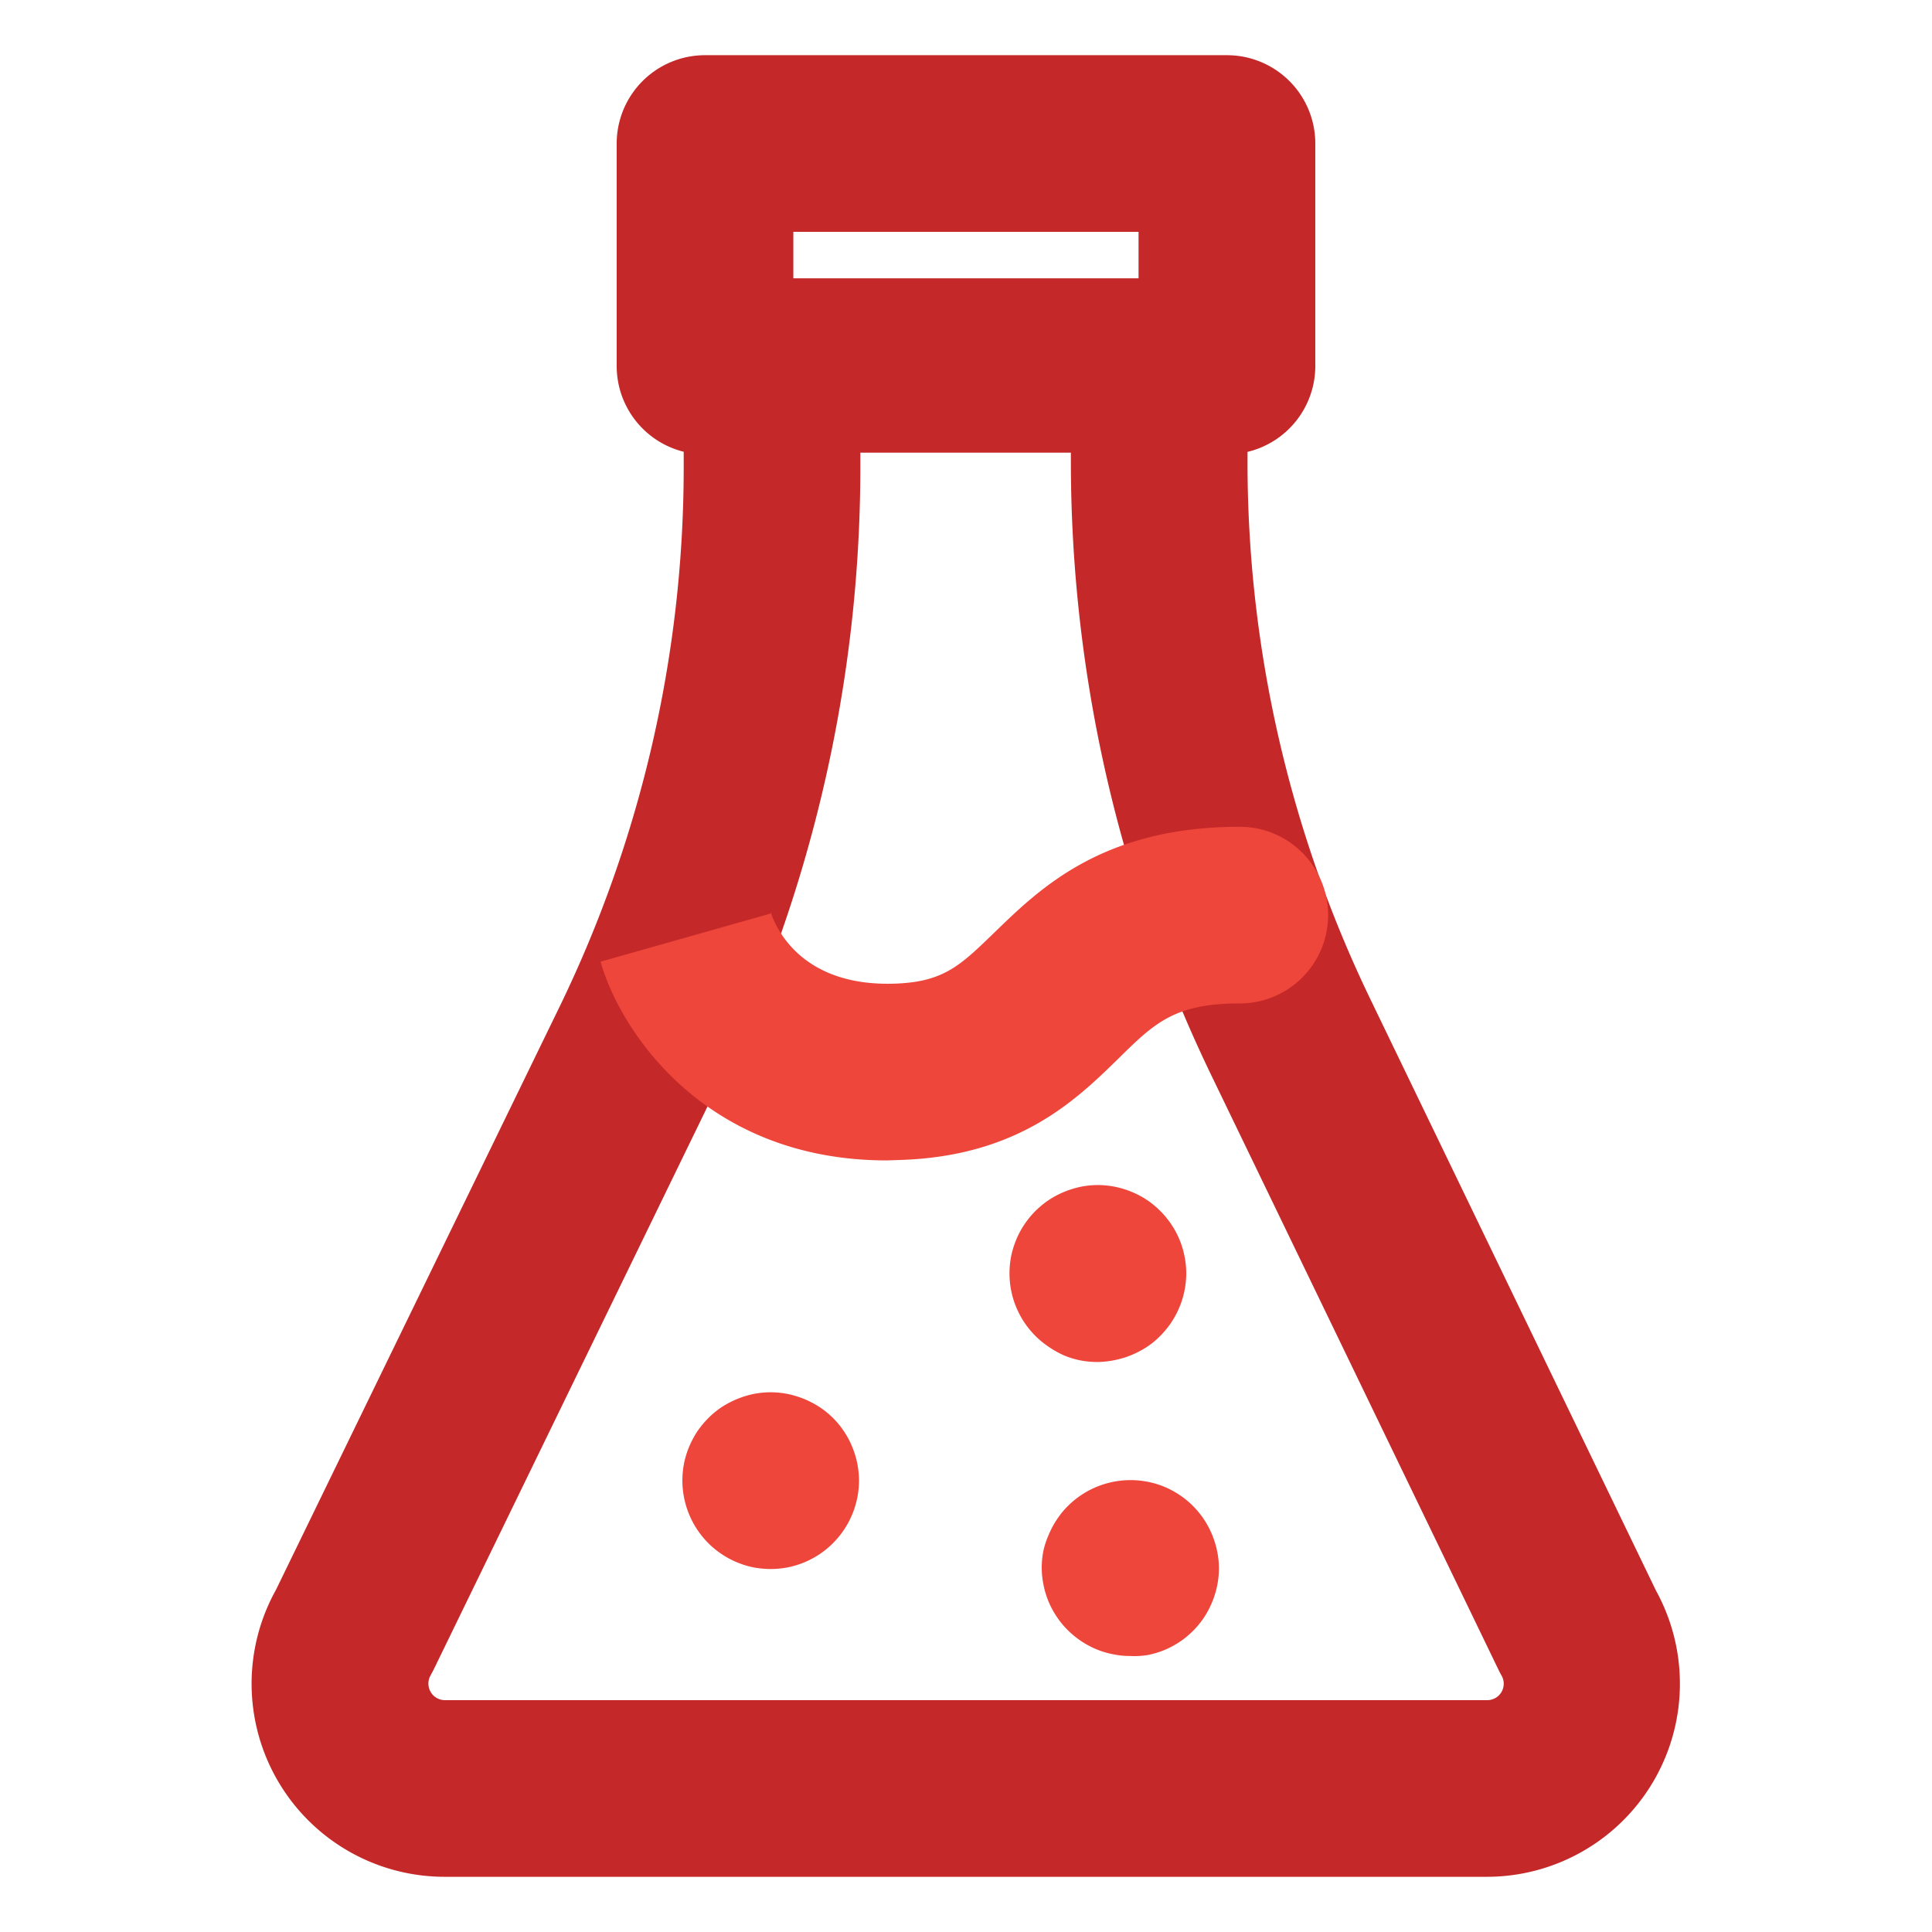<svg id="Layer_1" data-name="Layer 1" xmlns="http://www.w3.org/2000/svg" viewBox="0 0 175 175"><defs><style>.cls-1{fill:#c42828;}.cls-2{fill:#ef463c;}</style></defs><path class="cls-1" d="M110.69,41H64.31a7.9,7.9,0,0,1,0-15.79h46.38a7.9,7.9,0,0,1,0,15.79Z"/><path class="cls-1" d="M134.71,170H40.29A17.49,17.49,0,0,1,25,144L50.73,91.1a111.9,111.9,0,0,0,11.2-48.67V40.92a8,8,0,0,1-6.07-7.77V13a8,8,0,0,1,8-8h47.28a8,8,0,0,1,8,8V33.15A8,8,0,0,1,113,40.93V42a111.94,111.94,0,0,0,11.1,48.45L150,144.08A17.49,17.49,0,0,1,134.71,170ZM71.86,25.38a8,8,0,0,1,6.07,7.77v9.28A128.07,128.07,0,0,1,65.12,98.1L39.27,151.25q-.14.27-.27.51A1.5,1.5,0,0,0,40.29,154h94.42a1.49,1.49,0,0,0,1.3-2.23q-.15-.26-.27-.51l-26-53.82A128,128,0,0,1,97,42V33.15a8,8,0,0,1,6.13-7.78V21H71.86Z"/><path class="cls-2" d="M80.34,105.11c-16.46,0-24.16-11.69-25.94-18l15.4-4.36,0-.14c.52,1.58,2.89,6.74,11.18,6.49,4.5-.14,6-1.64,9.09-4.63,4.13-4,9.8-9.58,22.23-9.58a8,8,0,0,1,0,16c-5.91,0-7.73,1.78-11,5-3.82,3.74-9.06,8.85-19.78,9.18Z"/><path class="cls-2" d="M69.81,142.12a8.35,8.35,0,0,1-1.57-.15,7.78,7.78,0,0,1-1.49-.46,7.61,7.61,0,0,1-1.38-.74,7.77,7.77,0,0,1-1.22-1,8.05,8.05,0,0,1-2.34-5.66,8.24,8.24,0,0,1,.15-1.56,8.11,8.11,0,0,1,.46-1.5,9.1,9.1,0,0,1,.73-1.38,8.93,8.93,0,0,1,1-1.21,8.24,8.24,0,0,1,1.21-1,8.75,8.75,0,0,1,1.39-.73,8.56,8.56,0,0,1,1.49-.46,7.85,7.85,0,0,1,3.13,0,8.94,8.94,0,0,1,1.5.46,9.1,9.1,0,0,1,1.38.73,7.88,7.88,0,0,1,2.94,3.59,8.11,8.11,0,0,1,.46,1.5,8.26,8.26,0,0,1,.16,1.56,8.06,8.06,0,0,1-2.35,5.66,8.17,8.17,0,0,1-1.21,1,8.34,8.34,0,0,1-1.38.74,8.11,8.11,0,0,1-1.5.46A8.24,8.24,0,0,1,69.81,142.12Z"/><path class="cls-2" d="M99.41,123.37a8.35,8.35,0,0,1-1.57-.15,7.78,7.78,0,0,1-1.49-.46A8.65,8.65,0,0,1,95,122a7.83,7.83,0,0,1-1.22-1,8,8,0,0,1-2.34-5.65,8.27,8.27,0,0,1,.15-1.57,8.56,8.56,0,0,1,.46-1.49,7.61,7.61,0,0,1,.74-1.38,7.77,7.77,0,0,1,1-1.22,8.44,8.44,0,0,1,1.22-1,8.24,8.24,0,0,1,1.38-.73,8.56,8.56,0,0,1,1.49-.46,7.85,7.85,0,0,1,3.13,0,8.29,8.29,0,0,1,2.88,1.19,8.14,8.14,0,0,1,2.21,2.22,7.61,7.61,0,0,1,.74,1.38,7.75,7.75,0,0,1,.45,1.49,7.54,7.54,0,0,1,.16,1.57,8.05,8.05,0,0,1-2.35,5.65,7.31,7.31,0,0,1-1.21,1,8.65,8.65,0,0,1-1.38.73,8.11,8.11,0,0,1-1.5.46A8.24,8.24,0,0,1,99.41,123.37Z"/><path class="cls-2" d="M102.37,150a7.44,7.44,0,0,1-1.56-.16,7.64,7.64,0,0,1-1.5-.45,8,8,0,0,1-1.38-.74,8.38,8.38,0,0,1-1.22-1,7.77,7.77,0,0,1-1-1.22,8,8,0,0,1-.74-1.38,7.85,7.85,0,0,1-.45-1.5,7.69,7.69,0,0,1,0-3.12A7.85,7.85,0,0,1,95,139a8,8,0,0,1,.74-1.38,7.77,7.77,0,0,1,1-1.22,8.05,8.05,0,0,1,8.72-1.73,8,8,0,0,1,1.38.74,7.77,7.77,0,0,1,1.22,1,8.38,8.38,0,0,1,1,1.22,8.29,8.29,0,0,1,1.19,2.88,7.69,7.69,0,0,1,0,3.12,8.29,8.29,0,0,1-1.19,2.88,8,8,0,0,1-3.59,2.95,8.07,8.07,0,0,1-1.5.45A7.51,7.51,0,0,1,102.37,150Z"/></svg>